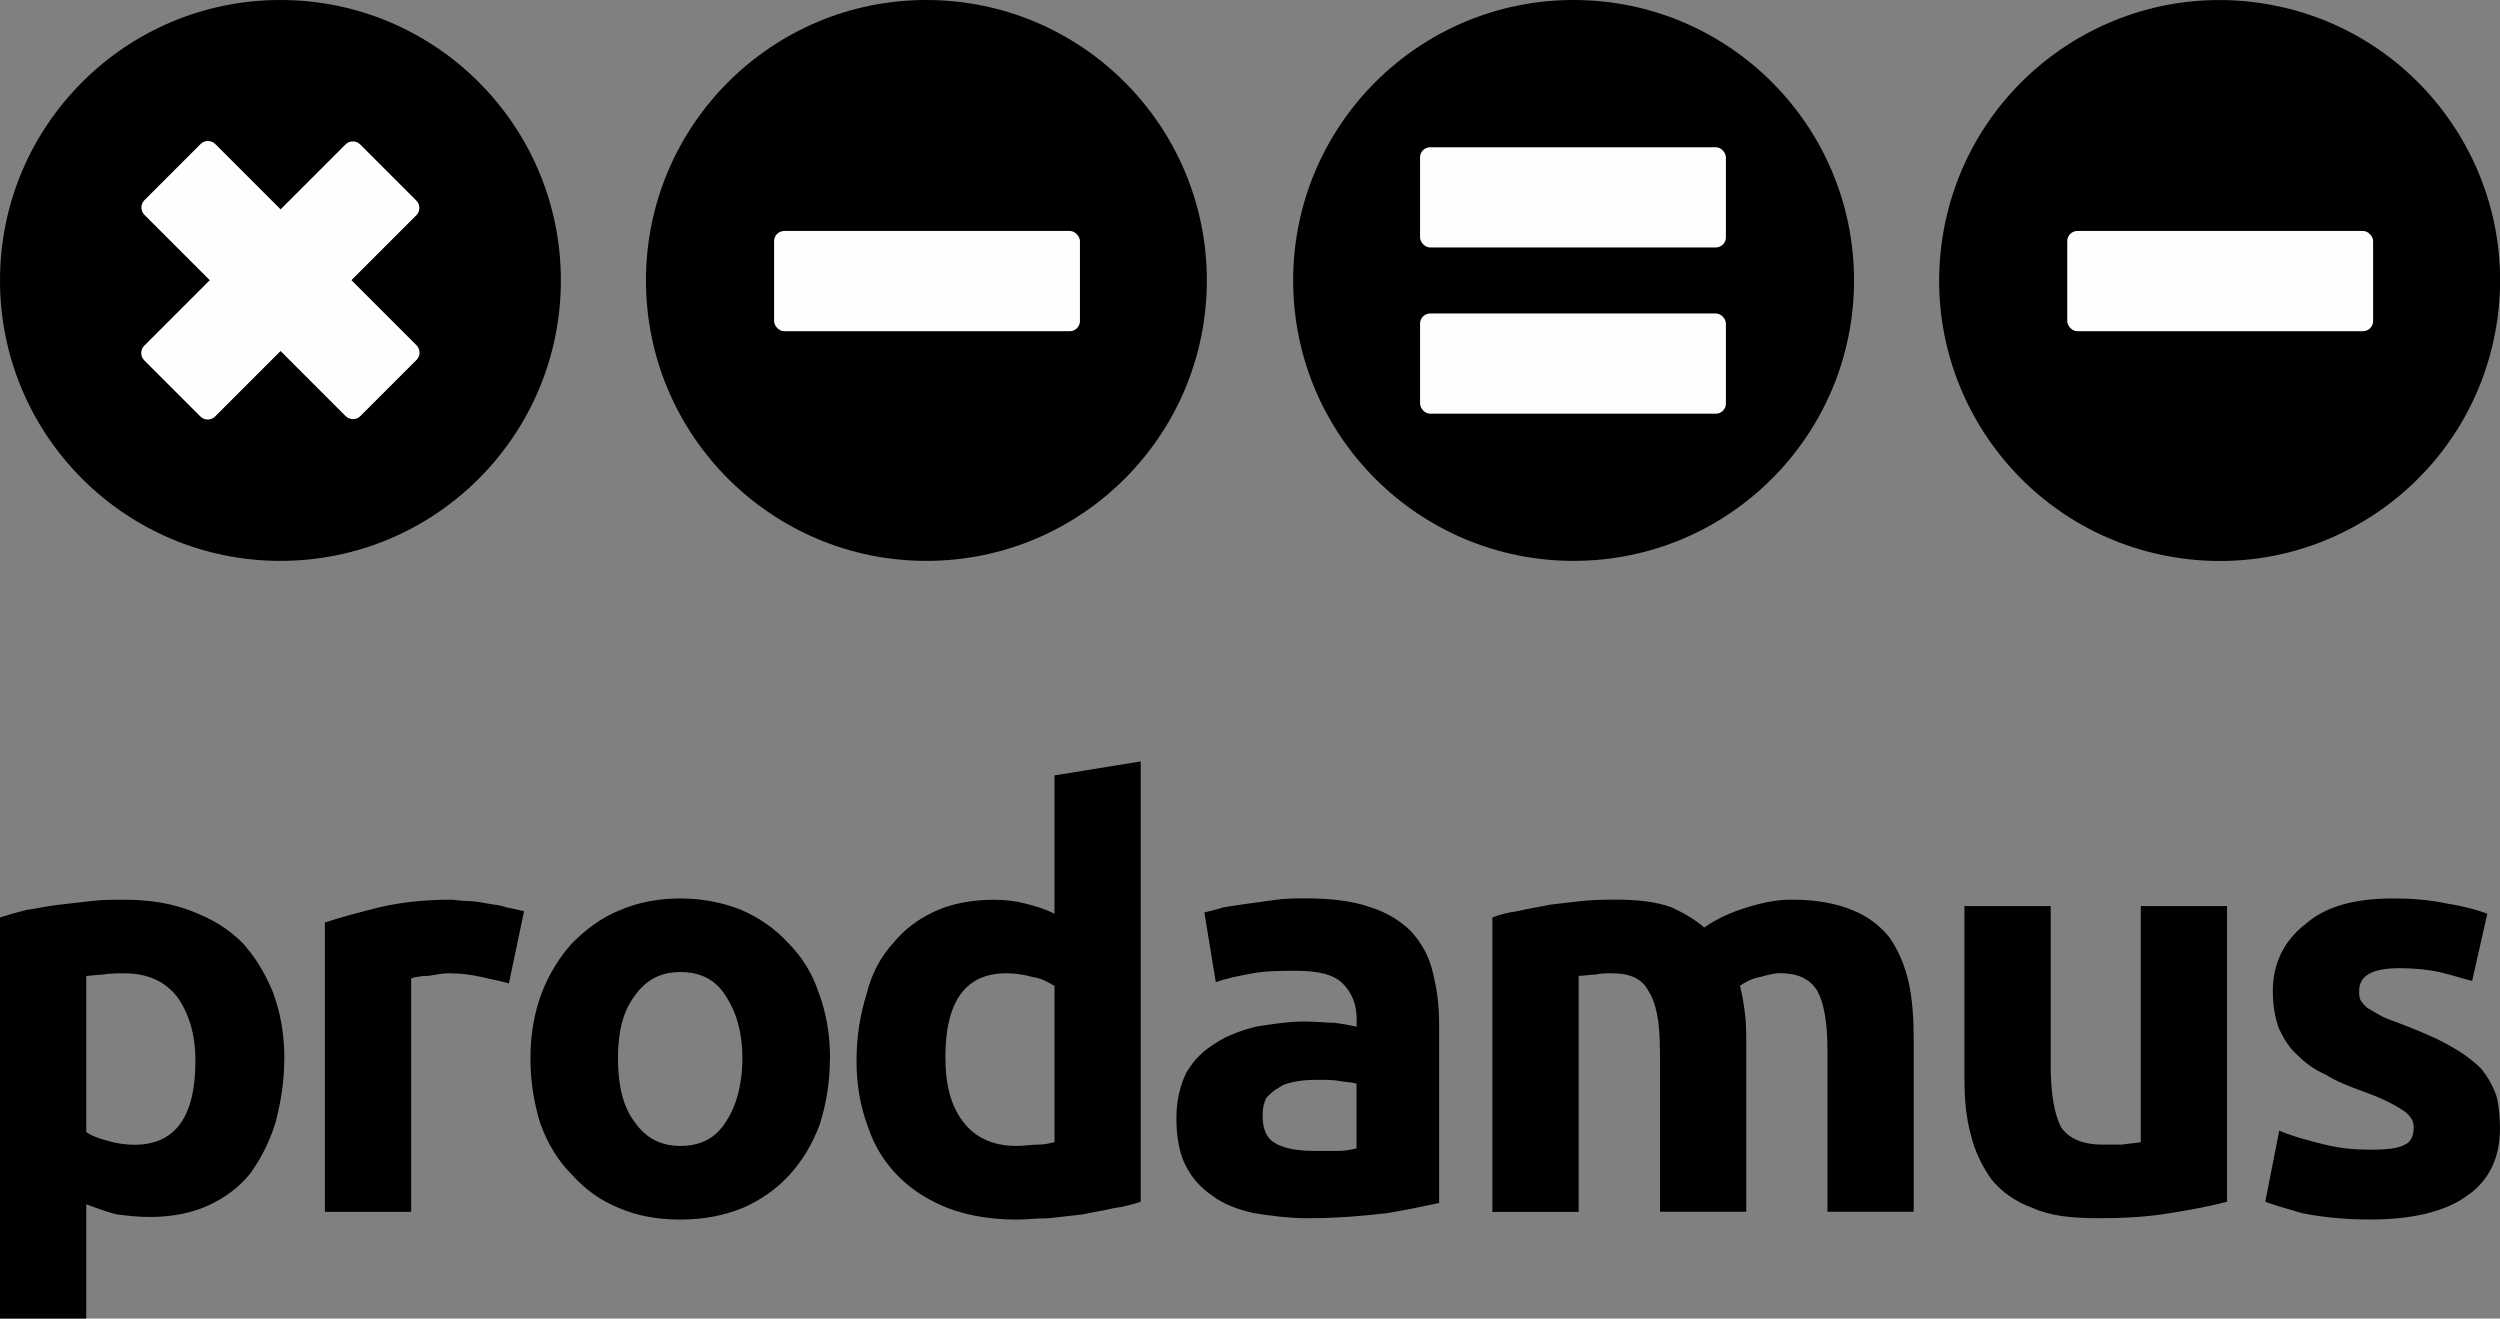 <?xml version="1.0" encoding="UTF-8"?> <svg xmlns="http://www.w3.org/2000/svg" id="Layer_2" data-name="Layer 2" viewBox="0 0 443.68 234"><rect x="0" y="0" width="443.68" height="234" fill="#808080" stroke="none"/><defs><style> .cls-1 { fill-rule: evenodd; } .cls-1, .cls-2 { fill: #fefefe; } </style></defs><g id="Layer_1-2" data-name="Layer 1"><g id="Layer_1-3" data-name="Layer_1"><g id="_2132611790912" data-name=" 2132611790912"><path d="m34.68,188.28c0-4.73-1.13-8.33-3.15-11.26-2.25-2.93-5.41-4.28-9.46-4.28-1.35,0-2.7,0-3.83.23-1.13,0-2.25.23-2.93.23v27.7c.9.68,2.25,1.13,3.83,1.58,1.58.45,3.15.68,4.73.68,7.21,0,10.81-4.95,10.81-14.86Zm15.77-.23c0,4.05-.68,7.88-1.58,11.26-1.13,3.6-2.7,6.53-4.5,9.01-2.03,2.48-4.5,4.28-7.43,5.63s-6.53,2.03-10.36,2.03c-2.03,0-4.05-.23-5.86-.45-1.8-.45-3.6-1.13-5.41-1.8v20.27H0v-71.17c1.35-.45,2.93-.9,4.73-1.35,1.8-.23,3.6-.68,5.63-.9,2.03-.23,3.83-.45,5.86-.68,2.03-.23,4.05-.23,5.86-.23,4.5,0,8.56.68,11.94,2.03,3.6,1.35,6.53,3.15,9.01,5.63,2.25,2.48,4.05,5.41,5.41,8.78,1.35,3.6,2.03,7.43,2.03,11.94h0Zm39.86-13.51c-1.35-.45-2.93-.68-4.73-1.13-2.03-.45-3.83-.68-6.08-.68-.9,0-2.03.23-3.38.45-1.35,0-2.48.23-3.15.45v41.44h-15.31v-51.35c2.7-.9,6.08-1.8,9.68-2.7,3.83-.9,8.11-1.35,12.61-1.35.9,0,1.8.23,2.93.23s2.48.23,3.6.45c1.13.23,2.25.23,3.38.68,1.13.23,2.25.45,3.15.68l-2.7,12.84h0Zm56.98,13.29c0,4.28-.68,8.11-1.8,11.71-1.35,3.6-3.15,6.53-5.41,9.01s-5.18,4.5-8.33,5.86c-3.38,1.35-6.98,2.03-11.04,2.03s-7.66-.68-10.81-2.03c-3.38-1.35-6.08-3.38-8.33-5.86-2.48-2.48-4.28-5.41-5.63-9.01-1.13-3.6-1.8-7.43-1.8-11.71s.68-8.11,2.03-11.71c1.35-3.38,3.15-6.31,5.41-8.78,2.48-2.48,5.18-4.5,8.56-5.86,3.15-1.35,6.76-2.03,10.59-2.03s7.43.68,10.81,2.03c3.15,1.35,6.08,3.38,8.33,5.86,2.48,2.48,4.28,5.41,5.41,8.78,1.35,3.6,2.03,7.43,2.03,11.71h0Zm-15.54,0c0-4.73-1.13-8.33-2.93-11.04-1.8-2.93-4.5-4.28-8.11-4.28-3.38,0-6.08,1.35-8.11,4.28-2.03,2.7-2.93,6.31-2.93,11.04s.9,8.56,2.93,11.26c2.03,2.93,4.73,4.28,8.11,4.28,3.6,0,6.31-1.35,8.11-4.28,1.8-2.7,2.93-6.53,2.93-11.26Zm36.03-.23c0,4.73.9,8.56,3.15,11.49,2.03,2.7,5.18,4.28,9.46,4.28,1.35,0,2.7-.23,3.83-.23s2.03-.23,2.93-.45v-27.7c-1.13-.68-2.25-1.35-3.83-1.58-1.58-.45-3.15-.68-4.73-.68-7.21,0-10.81,4.95-10.81,14.86h0Zm34.68,25.67c-1.35.45-2.93.9-4.73,1.13-1.8.45-3.6.68-5.63,1.13-2.03.23-4.05.45-6.08.68-2.03,0-3.83.23-5.63.23-4.5,0-8.56-.68-12.16-2.03-3.38-1.35-6.31-3.15-8.78-5.63-2.48-2.48-4.28-5.41-5.41-8.78-1.35-3.6-2.03-7.43-2.03-11.71,0-4.5.68-8.33,1.8-11.94.9-3.6,2.48-6.53,4.73-9.01,2.03-2.48,4.5-4.28,7.43-5.63s6.53-2.03,10.36-2.03c2.03,0,4.05.23,5.63.68,1.8.45,3.38.9,5.18,1.8v-24.55l15.31-2.48v78.15h0Zm30.63-9.01h4.28c1.35,0,2.48-.23,3.38-.45v-11.49c-.68-.23-1.58-.23-2.93-.45-1.13-.23-2.25-.23-3.38-.23-1.35,0-2.7,0-4.05.23s-2.48.45-3.38,1.13c-.9.45-1.58,1.13-2.25,1.8-.45.9-.68,1.8-.68,3.15,0,2.48.68,4.05,2.25,4.95,1.58.9,3.83,1.35,6.76,1.35Zm-1.35-44.82c4.5,0,8.33.45,11.49,1.58,2.93.9,5.41,2.48,7.21,4.28,1.8,2.03,3.15,4.28,3.83,7.21.68,2.7,1.13,5.63,1.13,9.01v31.98c-2.25.45-5.18,1.13-9.23,1.8-3.83.45-8.56.9-14.19.9-3.38,0-6.53-.45-9.46-.9-2.93-.68-5.41-1.58-7.43-3.15-2.03-1.35-3.6-3.15-4.73-5.41-1.13-2.25-1.58-5.18-1.58-8.33s.68-5.86,1.8-8.11c1.35-2.25,2.93-3.83,5.18-5.18,2.03-1.35,4.5-2.25,7.21-2.93,2.93-.45,5.63-.9,8.56-.9,2.03,0,3.83.23,5.41.23,1.58.23,2.7.45,3.83.68v-1.35c0-2.7-.9-4.73-2.48-6.31s-4.28-2.25-8.33-2.25c-2.48,0-5.18,0-7.66.45-2.48.45-4.73.9-6.53,1.58l-2.03-12.39c.9-.23,2.03-.45,3.38-.9,1.35-.23,2.93-.45,4.5-.68s3.15-.45,4.95-.68c1.58-.23,3.38-.23,5.18-.23h0Zm62.84,26.8c0-4.95-.68-8.33-2.03-10.36-1.13-2.25-3.38-3.15-6.53-3.15-.9,0-1.8,0-2.93.23-.9,0-2.03.23-2.93.23v41.89h-15.31v-52.25c1.13-.45,2.7-.9,4.5-1.13,1.8-.45,3.6-.68,5.63-1.13,1.8-.23,3.83-.45,5.86-.68,2.25-.23,4.28-.23,6.08-.23,4.05,0,7.21.45,9.68,1.35,2.48,1.13,4.28,2.25,5.86,3.6,2.25-1.58,4.73-2.7,7.66-3.6s5.41-1.35,7.88-1.35c4.28,0,7.88.68,10.59,1.8,2.93,1.13,5.18,2.93,6.76,4.95,1.58,2.25,2.7,4.95,3.38,7.88.68,3.15.9,6.53.9,10.13v30.63h-15.31v-28.83c0-4.95-.68-8.33-1.8-10.36-1.35-2.25-3.6-3.15-6.76-3.15-.68,0-1.8.23-3.38.68-1.35.23-2.7.9-3.6,1.58.45,1.58.68,3.15.9,4.95.23,1.58.23,3.6.23,5.63v29.5h-15.31v-28.83h0Zm100.67,27.03c-2.48.68-5.86,1.35-10.13,2.03-4.05.68-8.33.9-12.84.9-4.73,0-8.56-.45-11.49-1.8-3.15-1.13-5.63-2.93-7.43-5.18-1.58-2.25-2.93-4.95-3.6-7.88-.9-3.15-1.13-6.53-1.13-10.36v-30.18h15.31v28.38c0,4.95.68,8.56,1.8,10.81,1.35,2.03,3.83,3.15,7.43,3.15h3.38c1.35-.23,2.48-.23,3.38-.45v-41.89h15.31v52.48h0Zm25.45-9.23c2.93,0,4.95-.23,6.08-.9,1.13-.45,1.58-1.58,1.58-3.15,0-1.13-.68-2.25-2.25-3.15-1.35-.9-3.6-2.03-6.76-3.15-2.48-.9-4.73-1.8-6.53-2.93-2.03-.9-3.6-2.03-4.95-3.38-1.58-1.35-2.48-2.93-3.38-4.73-.68-1.8-1.13-4.05-1.13-6.76,0-4.95,2.03-9.01,5.86-11.94,3.6-3.15,8.78-4.5,15.54-4.5,3.15,0,6.31.23,9.46.9,2.93.45,5.41,1.13,7.21,1.8l-2.7,11.94c-1.8-.45-3.83-1.13-5.86-1.58s-4.5-.68-6.98-.68c-4.95,0-7.21,1.35-7.21,4.05,0,.45,0,1.13.23,1.58s.68.9,1.13,1.35c.68.45,1.58.9,2.7,1.58.9.45,2.25.9,4.05,1.58,3.38,1.35,6.08,2.48,8.33,3.83,2.03,1.13,3.83,2.48,5.18,3.83,1.13,1.35,2.03,2.93,2.7,4.73.45,1.58.68,3.6.68,5.86,0,5.41-2.03,9.46-6.08,12.16-3.83,2.7-9.68,4.05-16.89,4.05-4.95,0-8.78-.45-12.16-1.13-3.15-.9-5.41-1.58-6.53-2.03l2.48-12.61c2.7,1.13,5.41,1.8,8.11,2.48s5.41.9,8.11.9h0Z"></path><circle cx="164.41" cy="49.77" r="49.77"></circle><circle cx="49.77" cy="49.77" r="49.77"></circle><circle cx="279.27" cy="49.77" r="49.77"></circle><circle cx="393.9" cy="49.77" r="49.77" transform="translate(281.68 430.62) rotate(-80.78)"></circle><rect class="cls-2" x="252.02" y="26.13" width="54.28" height="17.79" rx="1.8" ry="1.8"></rect><rect class="cls-2" x="252.02" y="55.63" width="54.28" height="17.79" rx="1.8" ry="1.8"></rect><rect class="cls-2" x="366.88" y="40.99" width="54.28" height="17.79" rx="1.8" ry="1.8"></rect><rect class="cls-2" x="137.38" y="40.99" width="54.28" height="17.79" rx="1.8" ry="1.8"></rect><path class="cls-1" d="m25.61,61.34L61.31,25.64c.72-.72,1.89-.73,2.61-.01l9.97,9.97c.72.72.71,1.89-.01,2.61l-35.7,35.7c-.72.72-1.89.73-2.61.01l-9.97-9.97c-.72-.72-.71-1.89.01-2.61Z"></path><path class="cls-1" d="m61.34,73.85L25.64,38.14c-.72-.72-.73-1.89-.01-2.61l9.97-9.97c.72-.72,1.89-.71,2.61.01l35.7,35.7c.72.72.73,1.89.01,2.61l-9.97,9.97c-.72.72-1.89.71-2.61-.01Z"></path></g></g></g></svg> 